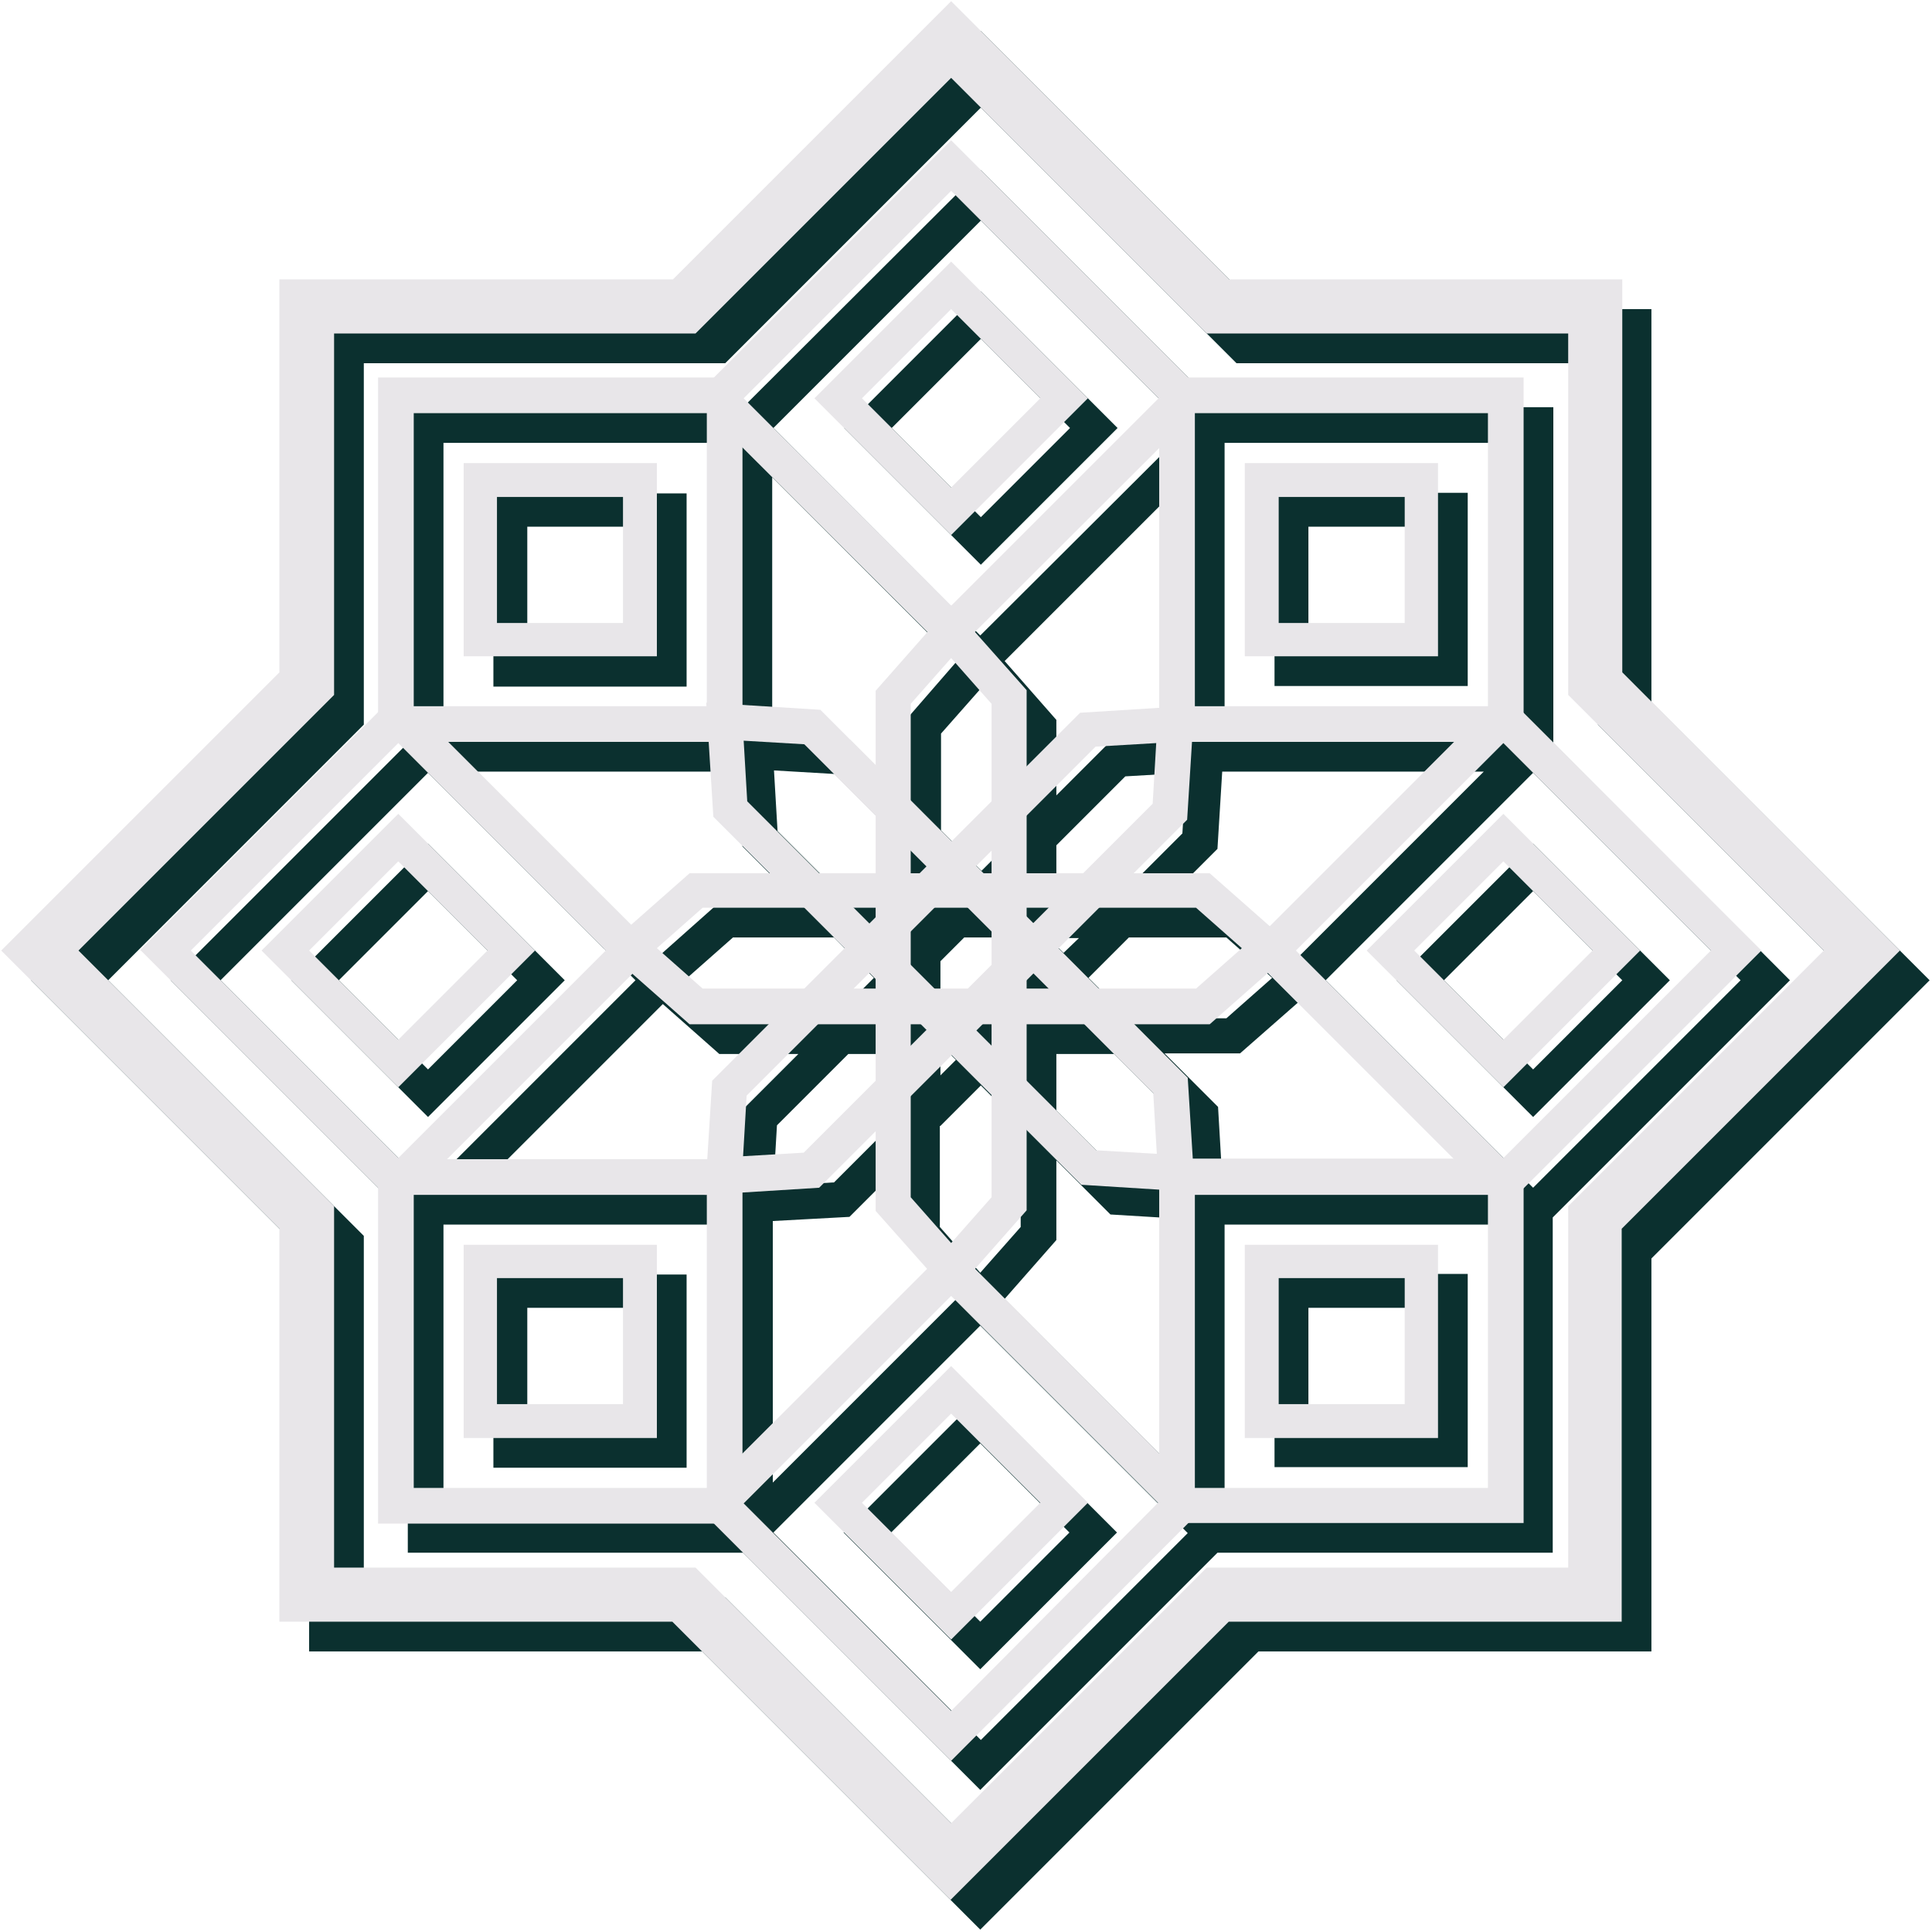 <?xml version="1.0" encoding="UTF-8" standalone="no"?>
<svg width="325px" height="325px" viewBox="0 0 325 325" version="1.1" xmlns="http://www.w3.org/2000/svg" xmlns:xlink="http://www.w3.org/1999/xlink">
    <!-- Generator: Sketch 49.2 (51160) - http://www.bohemiancoding.com/sketch -->
    <title>Group</title>
    <desc>Created with Sketch.</desc>
    <defs></defs>
    <g id="Page-1" stroke="none" stroke-width="1" fill="none" fill-rule="evenodd">
        <g id="Artboard-4" transform="translate(-660, -377)" fill-rule="nonzero">
            <g id="Group" transform="translate(660, 377)">
                <path d="M188,72 L165,49 L142,72 L165,95 L188,72 Z M150,72 L165,57 L180,72 L165,87 L150,72 Z" id="Shape" fill="#0B302F"></path>
                <path d="M246.9,82.9 L214.4,82.9 L214.4,115.4 L246.9,115.4 L246.9,82.9 Z M241.3,109.8 L220.1,109.8 L220.1,88.6 L241.3,88.6 L241.3,109.8 Z" id="Shape" fill="#0B302F"></path>
                <path d="M261.3,68.5 L204.9,68.5 L165,28.6 L125,68.5 L68.6,68.5 L68.6,125 L28.7,164.9 L68.6,204.8 L68.6,261.2 L125,261.2 L164.9,301.1 L204.8,261.2 L261.2,261.2 L261.2,204.8 L301.1,164.9 L261.3,125 L261.3,68.5 Z M200,124 L186.7,124.8 L177.7,133.8 L177.7,121.1 L169,111.2 L200,80.2 L200,124 Z M158.2,189.4 L165,182.6 L171.7,189.3 L171.7,206.4 L164.9,214.1 L158.1,206.4 L158.1,189.4 L158.2,189.4 Z M171.8,139.8 L165.1,146.5 L158.3,139.7 L158.3,123.4 L165.1,115.7 L171.9,123.4 L171.9,139.8 L171.8,139.8 Z M171.8,167.4 L167.9,171.3 L162.3,171.3 L158.2,167.2 L158.2,161.7 L162.2,157.7 L167.9,157.7 L171.8,161.6 L171.8,167.4 Z M170.3,151.8 L169.2,150.7 L171.7,148.2 L171.7,151.8 L170.3,151.8 Z M160.8,150.7 L159.7,151.8 L158.2,151.8 L158.2,148.1 L160.8,150.7 Z M152.3,151.8 L142.8,151.8 L130.8,139.8 L130.2,129.6 L140.4,130.2 L152.3,142.1 L152.3,151.8 Z M152.3,157.8 L152.3,159.3 L151.3,160.3 L148.7,157.7 L152.3,157.7 L152.3,157.8 Z M147,164.5 L140.2,171.3 L123.3,171.3 L115.6,164.5 L123.3,157.7 L140.3,157.7 L147,164.5 Z M151.2,168.7 L152.2,169.7 L152.2,171.3 L148.6,171.3 L151.2,168.7 Z M152.3,177.3 L152.3,186.9 L140.3,198.9 L130.1,199.5 L130.7,189.3 L142.7,177.3 L152.3,177.3 Z M158.2,177.3 L159.8,177.3 L160.8,178.3 L158.2,180.9 L158.2,177.3 Z M169.3,178.3 L170.3,177.3 L171.8,177.3 L171.8,180.9 L169.3,178.3 Z M177.7,177.3 L187.4,177.3 L199,188.9 L199.6,199.1 L189.4,198.5 L177.7,186.8 L177.7,177.3 Z M177.7,171.3 L177.7,169.8 L178.8,168.7 L181.4,171.3 L177.7,171.3 Z M183.1,164.5 L189.9,157.7 L206.3,157.7 L214,164.5 L206.3,171.3 L189.9,171.3 L183.1,164.5 Z M178.9,160.3 L177.8,159.2 L177.8,157.8 L181.5,157.8 L178.9,160.3 Z M177.7,151.8 L177.7,142.2 L189.3,130.6 L199.5,130 L198.9,140.2 L187.3,151.8 L177.7,151.8 Z M152.3,121.2 L152.3,133.8 L143,124.5 L129.9,123.7 L129.9,80.3 L160.9,111.3 L152.3,121.2 Z M124.9,142.4 L134.3,151.8 L121,151.8 L111.1,160.6 L80.3,129.8 L124.1,129.8 L124.9,142.4 Z M121,177.3 L134.3,177.3 L124.9,186.7 L124.1,200 L80.4,200 L111.5,168.9 L121,177.3 Z M142.9,204.7 L152.3,195.3 L152.3,208.6 L161,218.4 L130,249.4 L130,205.4 L142.9,204.7 Z M177.7,208.6 L177.7,195.2 L186.8,204.3 L200,205.1 L200,249.5 L169,218.5 L177.7,208.6 Z M205.7,199.9 L204.9,186.2 L195.9,177.2 L208.6,177.2 L218.4,168.6 L249.7,199.9 L205.7,199.9 Z M218.6,160.8 L208.5,151.8 L195.8,151.8 L204.8,142.8 L205.6,129.8 L249.6,129.8 L218.6,160.8 Z M255.3,123.8 L206,123.8 L206,74.5 L255.3,74.5 L255.3,123.8 Z M165,37.1 L199.9,72 L165,106.8 L164.9,106.9 L130.1,72 L165,37.1 Z M74.6,74.5 L123.9,74.5 L123.9,123.2 L123.8,123.2 L123.8,123.8 L74.6,123.8 L74.6,74.5 Z M72,130 L106.9,164.9 L72,199.8 L37.1,164.9 L72,130 Z M74.6,206 L123.9,206 L123.9,255.3 L74.6,255.3 L74.6,206 Z M165,292.7 L130.1,257.8 L164.9,223 L165,223.1 L199.8,257.9 L165,292.7 Z M255.3,255.3 L206,255.3 L206,206 L255.3,206 L255.3,255.3 Z M257.9,199.8 L223,164.9 L257.9,130 L292.8,164.9 L257.9,199.8 Z" id="Shape" fill="#0B302F"></path>
                <path d="M234.9,164.9 L257.9,187.9 L280.9,164.9 L257.9,141.9 L234.9,164.9 Z M272.9,164.9 L257.9,179.9 L242.9,164.9 L257.9,149.9 L272.9,164.9 Z" id="Shape" fill="#0B302F"></path>
                <path d="M246.9,214.3 L214.4,214.3 L214.4,246.8 L246.9,246.8 L246.9,214.3 Z M241.3,241.2 L220.1,241.2 L220.1,220 L241.3,220 L241.3,241.2 Z" id="Shape" fill="#0B302F"></path>
                <path d="M141.9,257.8 L164.9,280.8 L187.9,257.8 L164.9,234.8 L141.9,257.8 Z M179.9,257.8 L164.9,272.8 L149.9,257.8 L164.9,242.8 L179.9,257.8 Z" id="Shape" fill="#0B302F"></path>
                <path d="M83,246.9 L115.5,246.9 L115.5,214.4 L83,214.4 L83,246.9 Z M88.7,220 L109.9,220 L109.9,241.2 L88.7,241.2 L88.7,220 Z" id="Shape" fill="#0B302F"></path>
                <path d="M95,164.9 L72,141.9 L49,164.9 L72,187.9 L95,164.9 Z M57,164.9 L72,149.9 L87,164.9 L72,179.9 L57,164.9 Z" id="Shape" fill="#0B302F"></path>
                <path d="M83,115.5 L115.5,115.5 L115.5,83 L83,83 L83,115.5 Z M88.7,88.6 L109.9,88.6 L109.9,109.8 L88.7,109.8 L88.7,88.6 Z" id="Shape" fill="#0B302F"></path>
                <path d="M277.9,52 L211.8,52 L165,5.2 L118.2,52 L52,52 L52,118.1 L5.2,164.9 L52,211.7 L52,277.8 L118.1,277.8 L164.9,324.6 L211.7,277.8 L277.8,277.8 L277.8,211.7 L324.6,164.9 L277.8,118.1 L277.8,52 L277.9,52 Z M311.8,164.9 L268.8,207.9 L268.8,268.7 L208,268.7 L165,311.7 L122,268.7 L61.2,268.7 L61.2,207.9 L18.2,164.9 L61.2,121.9 L61.2,61.1 L122,61.1 L165,18.1 L208,61.1 L268.8,61.1 L268.8,121.9 L311.8,164.9 Z" id="Shape" fill="#0B302F"></path>
                <g fill="#E8E6E9" id="Shape">
                    <path d="M160,44 L137,67 L160,90 L183,67 L160,44 Z M160,82 L145,67 L160,52 L175,67 L160,82 Z"></path>
                    <path d="M116.6,67 L160,23.6 L203.4,67 L160,110.3 L116.6,67 Z M125.1,67 L160,101.9 L194.9,67 L160,32.1 L125.1,67 Z"></path>
                    <path d="M241.9,77.9 L209.4,77.9 L209.4,110.4 L241.9,110.4 L241.9,77.9 Z M215.1,104.8 L215.1,83.6 L236.3,83.6 L236.3,104.8 L215.1,104.8 Z"></path>
                    <path d="M195,63.5 L256.3,63.5 L256.3,124.8 L195,124.8 L195,63.5 Z M201,69.5 L201,118.8 L250.3,118.8 L250.3,69.5 L201,69.5 Z"></path>
                    <path d="M275.9,159.9 L252.9,136.9 L229.9,159.9 L252.9,182.9 L275.9,159.9 Z M237.9,159.9 L252.9,144.9 L267.9,159.9 L252.9,174.9 L237.9,159.9 Z"></path>
                    <path d="M252.9,116.5 L296.3,159.9 L252.9,203.3 L209.5,159.9 L252.9,116.5 Z M252.9,125 L218,159.9 L252.9,194.8 L287.8,159.9 L252.9,125 Z"></path>
                    <path d="M241.9,241.9 L241.9,209.4 L209.4,209.4 L209.4,241.9 L241.9,241.9 Z M215.1,215 L236.3,215 L236.3,236.2 L215.1,236.2 L215.1,215 Z"></path>
                    <path d="M256.3,194.9 L256.3,256.2 L195,256.2 L195,194.9 L256.3,194.9 Z M250.3,201 L201,201 L201,250.3 L250.3,250.3 L250.3,201 Z"></path>
                    <path d="M160,275.8 L183,252.8 L160,229.8 L137,252.8 L160,275.8 Z M160,237.8 L175,252.8 L160,267.8 L145,252.8 L160,237.8 Z"></path>
                    <path d="M203.3,252.8 L160,296.2 L116.6,252.8 L160,209.4 L203.3,252.8 Z M194.8,252.8 L160,218 L125.1,252.9 L160,287.8 L194.8,252.8 Z"></path>
                    <path d="M78,241.9 L110.5,241.9 L110.5,209.4 L78,209.4 L78,241.9 Z M104.8,215 L104.8,236.2 L83.6,236.2 L83.6,215 L104.8,215 Z"></path>
                    <path d="M124.9,256.3 L63.6,256.3 L63.6,195 L124.9,195 L124.9,256.3 Z M118.9,250.3 L118.9,201 L69.6,201 L69.6,250.3 L118.9,250.3 Z"></path>
                    <path d="M44,159.9 L67,182.9 L90,159.9 L67,136.9 L44,159.9 Z M82,159.9 L67,174.9 L52,159.9 L67,144.9 L82,159.9 Z"></path>
                    <path d="M67,203.2 L23.6,159.8 L67,116.4 L110.4,159.8 L67,203.2 Z M67,194.8 L101.9,159.9 L67,125 L32.1,159.9 L67,194.8 Z"></path>
                    <path d="M78,77.9 L78,110.4 L110.5,110.4 L110.5,77.9 L78,77.9 Z M104.8,104.8 L83.6,104.8 L83.6,83.6 L104.8,83.6 L104.8,104.8 Z"></path>
                    <path d="M63.6,124.8 L63.6,63.5 L124.9,63.5 L124.9,124.8 L63.6,124.8 Z M69.6,118.8 L118.9,118.8 L118.9,69.5 L69.6,69.5 L69.6,118.8 Z"></path>
                    <path d="M272.9,113.1 L272.9,47 L206.8,47 L160,0.2 L113.2,47 L47,47 L47,113.1 L0.2,159.9 L47,206.7 L47,272.8 L113.1,272.8 L159.9,319.6 L206.7,272.8 L272.8,272.8 L272.8,206.7 L319.6,159.9 L272.9,113.1 Z M263.8,202.9 L263.8,263.7 L203,263.7 L160,306.7 L117,263.7 L56.2,263.7 L56.2,202.9 L13.2,159.9 L56.2,116.9 L56.2,56.1 L117,56.1 L160,13.1 L203,56.1 L263.8,56.1 L263.8,116.9 L306.8,159.9 L263.8,202.9 Z"></path>
                    <path d="M160,101.8 L147.3,116.2 L147.3,203.7 L160,218 L172.7,203.6 L172.7,116.1 L160,101.8 Z M166.8,118.4 L166.8,201.4 L160,209.1 L153.2,201.4 L153.2,118.4 L160,110.7 L166.8,118.4 Z"></path>
                    <path d="M200.9,118.7 L181.7,119.9 L119.8,181.8 L118.6,201 L137.8,199.8 L199.7,137.9 L200.9,118.7 Z M193.9,135.2 L135.2,193.9 L125,194.5 L125.6,184.3 L184.3,125.6 L194.5,125 L193.9,135.2 Z"></path>
                    <path d="M217.9,159.6 L203.5,146.9 L116,146.9 L101.6,159.6 L116,172.3 L203.5,172.3 L217.9,159.6 Z M201.2,166.3 L118.2,166.3 L110.5,159.5 L118.2,152.7 L201.2,152.7 L208.9,159.5 L201.2,166.3 Z"></path>
                    <path d="M201,200.5 L199.8,181.3 L138,119.4 L118.8,118.2 L120,137.4 L181.9,199.3 L201,200.5 Z M184.4,193.5 L125.7,134.8 L125.1,124.6 L135.3,125.2 L194,183.9 L194.6,194.1 L184.4,193.5 Z"></path>
                </g>
            </g>
        </g>
    </g>
</svg>